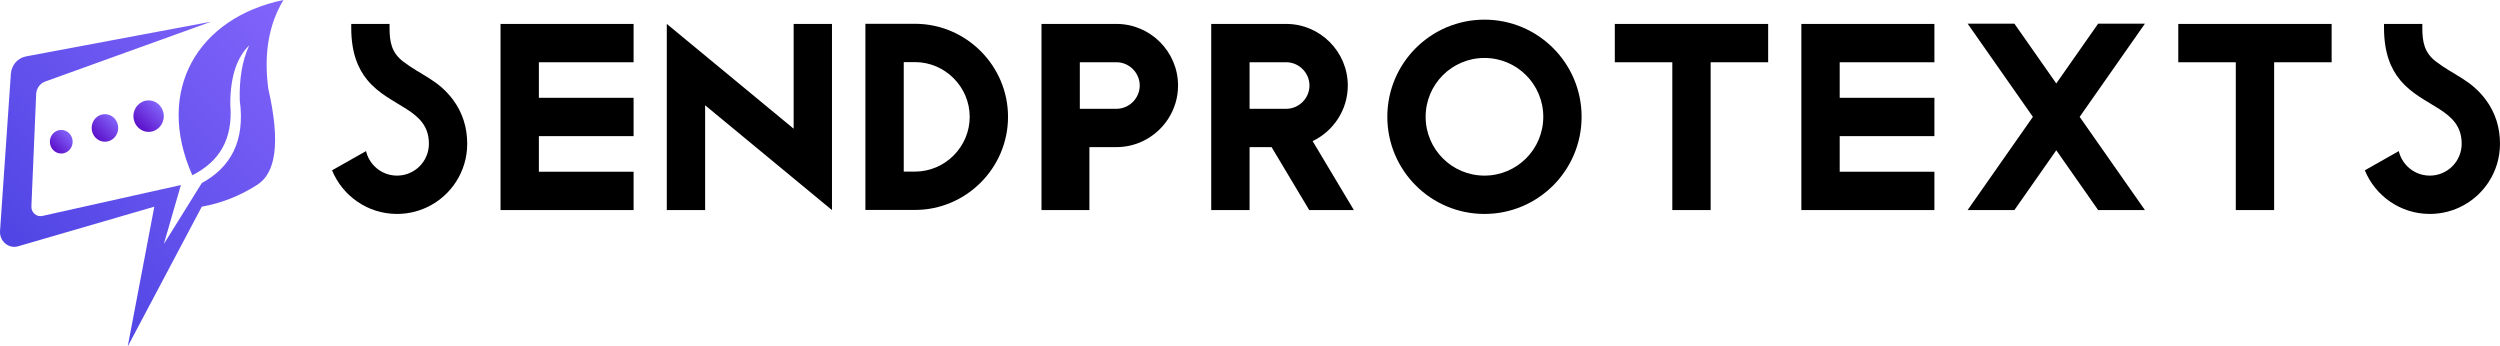 <svg xmlns="http://www.w3.org/2000/svg" xmlns:xlink="http://www.w3.org/1999/xlink" id="Layer_2" data-name="Layer 2" width="2663.28" height="369.06" viewBox="0 0 2663.28 369.06"><defs><style> .cls-1 { fill: url(#linear-gradient); } .cls-2 { fill: url(#linear-gradient-3); } .cls-3 { fill: url(#linear-gradient-4); } .cls-4 { fill: url(#linear-gradient-2); } </style><linearGradient id="linear-gradient" x1="20.1" y1="273.97" x2="298.02" y2="-3.94" gradientUnits="userSpaceOnUse"><stop offset="0" stop-color="#4f45e4"></stop><stop offset="1" stop-color="#8264fa"></stop></linearGradient><linearGradient id="linear-gradient-2" x1="146.67" y1="135.38" x2="169.98" y2="112.07" gradientUnits="userSpaceOnUse"><stop offset="0" stop-color="#5c10c9"></stop><stop offset="1" stop-color="#8264fa"></stop></linearGradient><linearGradient id="linear-gradient-3" x1="101.59" y1="146.5" x2="121.99" y2="126.1" xlink:href="#linear-gradient-2"></linearGradient><linearGradient id="linear-gradient-4" x1="56.52" y1="159.72" x2="74" y2="142.24" xlink:href="#linear-gradient-2"></linearGradient></defs><g id="_Layer_" data-name="&amp;lt;Layer&amp;gt;"><g><path class="cls-1" d="m225.08,23.07L48.08,86.88c-5.51,1.99-9.29,7.25-9.55,13.29l-5.09,119.69c-.28,6.52,5.47,11.56,11.63,10.19l147.64-32.93-18.21,62.91,40.46-65.01c31.17-16.99,46.32-45.19,40.46-88.07-.61-22.45,2.44-42.26,10.12-58.71-12.64,12.43-20.25,32.15-20.23,62.91,3.22,38.06-12.52,61.48-40.46,75.49C164.73,96.01,210.92,18.87,301.96,0c-15.07,24.98-21.21,55.92-16.18,94.36,13.37,58.36,7.8,90.5-12.14,102.75-18.96,12.08-38.56,19.46-58.67,23.07l-78.9,148.88,28.32-148.88-145.07,42.18c-10.14,2.95-20.03-5.42-19.28-16.31L11.57,78.72c.64-9.3,7.28-16.97,16.13-18.63L225.08,23.07Z"></path><ellipse class="cls-4" cx="158.32" cy="123.72" rx="16.18" ry="16.78"></ellipse><ellipse class="cls-2" cx="111.79" cy="136.3" rx="14.16" ry="14.68"></ellipse><ellipse class="cls-3" cx="65.26" cy="150.98" rx="12.14" ry="12.58"></ellipse></g><g><path d="m416.1,186.39c2.22.46,4.52.7,6.88.7,18.76,0,33.94-15.19,33.94-33.94,0-37.24-41.26-38.51-65.5-67.8-10.09-12.19-17.24-29.23-17.24-55.74v-4.12h40.82v4.12c0,15.24,2.15,26.42,14.45,35.9,19.14,14.75,37.16,19.3,53.17,40.78,10.26,13.78,15.12,29.74,15.12,46.86,0,15.06-4.45,29.08-12.12,40.82-13.34,20.44-36.42,33.94-62.65,33.94-31.27,0-58.06-19.2-69.22-46.46l36.19-20.47c3.02,12.78,13.25,22.76,26.16,25.41Z"></path><path d="m533.23,25.48h141.74v40.84h-100.9v37.89h100.9v40.84h-100.9v37.89h100.9v40.84h-100.9s-5.1,0-5.1,0h-35.74V25.48Z"></path><path d="m751.18,161.33v62.46h-40.84V25.48l135.14,111.63V25.48h40.84v198.31l-135.14-111.63v49.16Z"></path><path d="m927.03,223.65h-5.11V25.34h52.78c54.54,0,99.16,44.62,99.16,99.15s-44.62,99.16-99.16,99.16h-47.67Zm106.01-99.16c0-32-26.33-58.33-58.33-58.33h-11.94v116.66h11.94c32,0,58.33-26.33,58.33-58.33Z"></path><path d="m1150.35,223.79h-40.84V25.48h79.86c36.1,0,65.62,29.53,65.62,65.62,0,26.03-15.35,48.64-37.46,59.23-8.54,4.1-18.1,6.39-28.17,6.39h-28.81v67.06h-10.21Zm39.02-107.88c13.56,0,24.8-11.24,24.8-24.8s-11.24-24.8-24.8-24.8h-39.02v49.6h39.02Z"></path><path d="m1331.18,174.21v49.58h-40.84V25.48h79.86c36.09,0,65.62,29.53,65.62,65.62,0,26.03-15.36,48.64-37.46,59.23l43.93,73.45h-47.56l-40.1-67.06h-23.44v17.48Zm0-99.15v40.85h39.02c13.56,0,24.8-11.24,24.8-24.8s-11.24-24.8-24.8-24.8h-39.02v8.75Z"></path><path d="m1684.9,124.42c0,57.15-46.33,103.49-103.48,103.49s-103.49-46.33-103.49-103.49,46.33-103.49,103.49-103.49,103.48,46.33,103.48,103.49Zm-166.15,0c0,34.62,28.04,62.66,62.67,62.66s62.66-28.04,62.66-62.67-28.04-62.67-62.66-62.67-62.67,28.04-62.67,62.67h0Z"></path><path d="m1822.38,66.33v157.46h-40.84V66.33h-61.27V25.48h163.37v40.84h-61.26Z"></path><path d="m1919.01,25.48h141.74v40.84h-100.9v37.89h100.9v40.84h-100.9v37.89h100.9v40.84h-100.9s-5.1,0-5.1,0h-35.74V25.48Z"></path><path d="m2235.18,223.79l-44.61-63.71-44.61,63.71h-49.83l69.53-99.3-69.53-99.3h49.83l44.61,63.71,23.14-33.04,21.48-30.67h49.83l-46.39,66.26-23.14,33.04,69.53,99.3h-49.83Z"></path><path d="m2422.66,66.33v157.46h-40.84V66.33h-61.27V25.48h163.37v40.84h-61.26Z"></path><path d="m2581.64,186.39c2.22.46,4.52.7,6.88.7,18.76,0,33.94-15.19,33.94-33.94,0-37.24-41.25-38.51-65.5-67.8-10.09-12.19-17.24-29.23-17.24-55.74v-4.12h40.82v4.12c0,15.24,2.15,26.42,14.45,35.9,19.14,14.75,37.16,19.3,53.17,40.78,10.26,13.78,15.12,29.74,15.12,46.86,0,15.06-4.45,29.08-12.12,40.82-13.34,20.44-36.42,33.94-62.65,33.94-31.28,0-58.06-19.2-69.22-46.46l36.18-20.47c3.02,12.78,13.25,22.76,26.16,25.41Z"></path></g></g></svg>